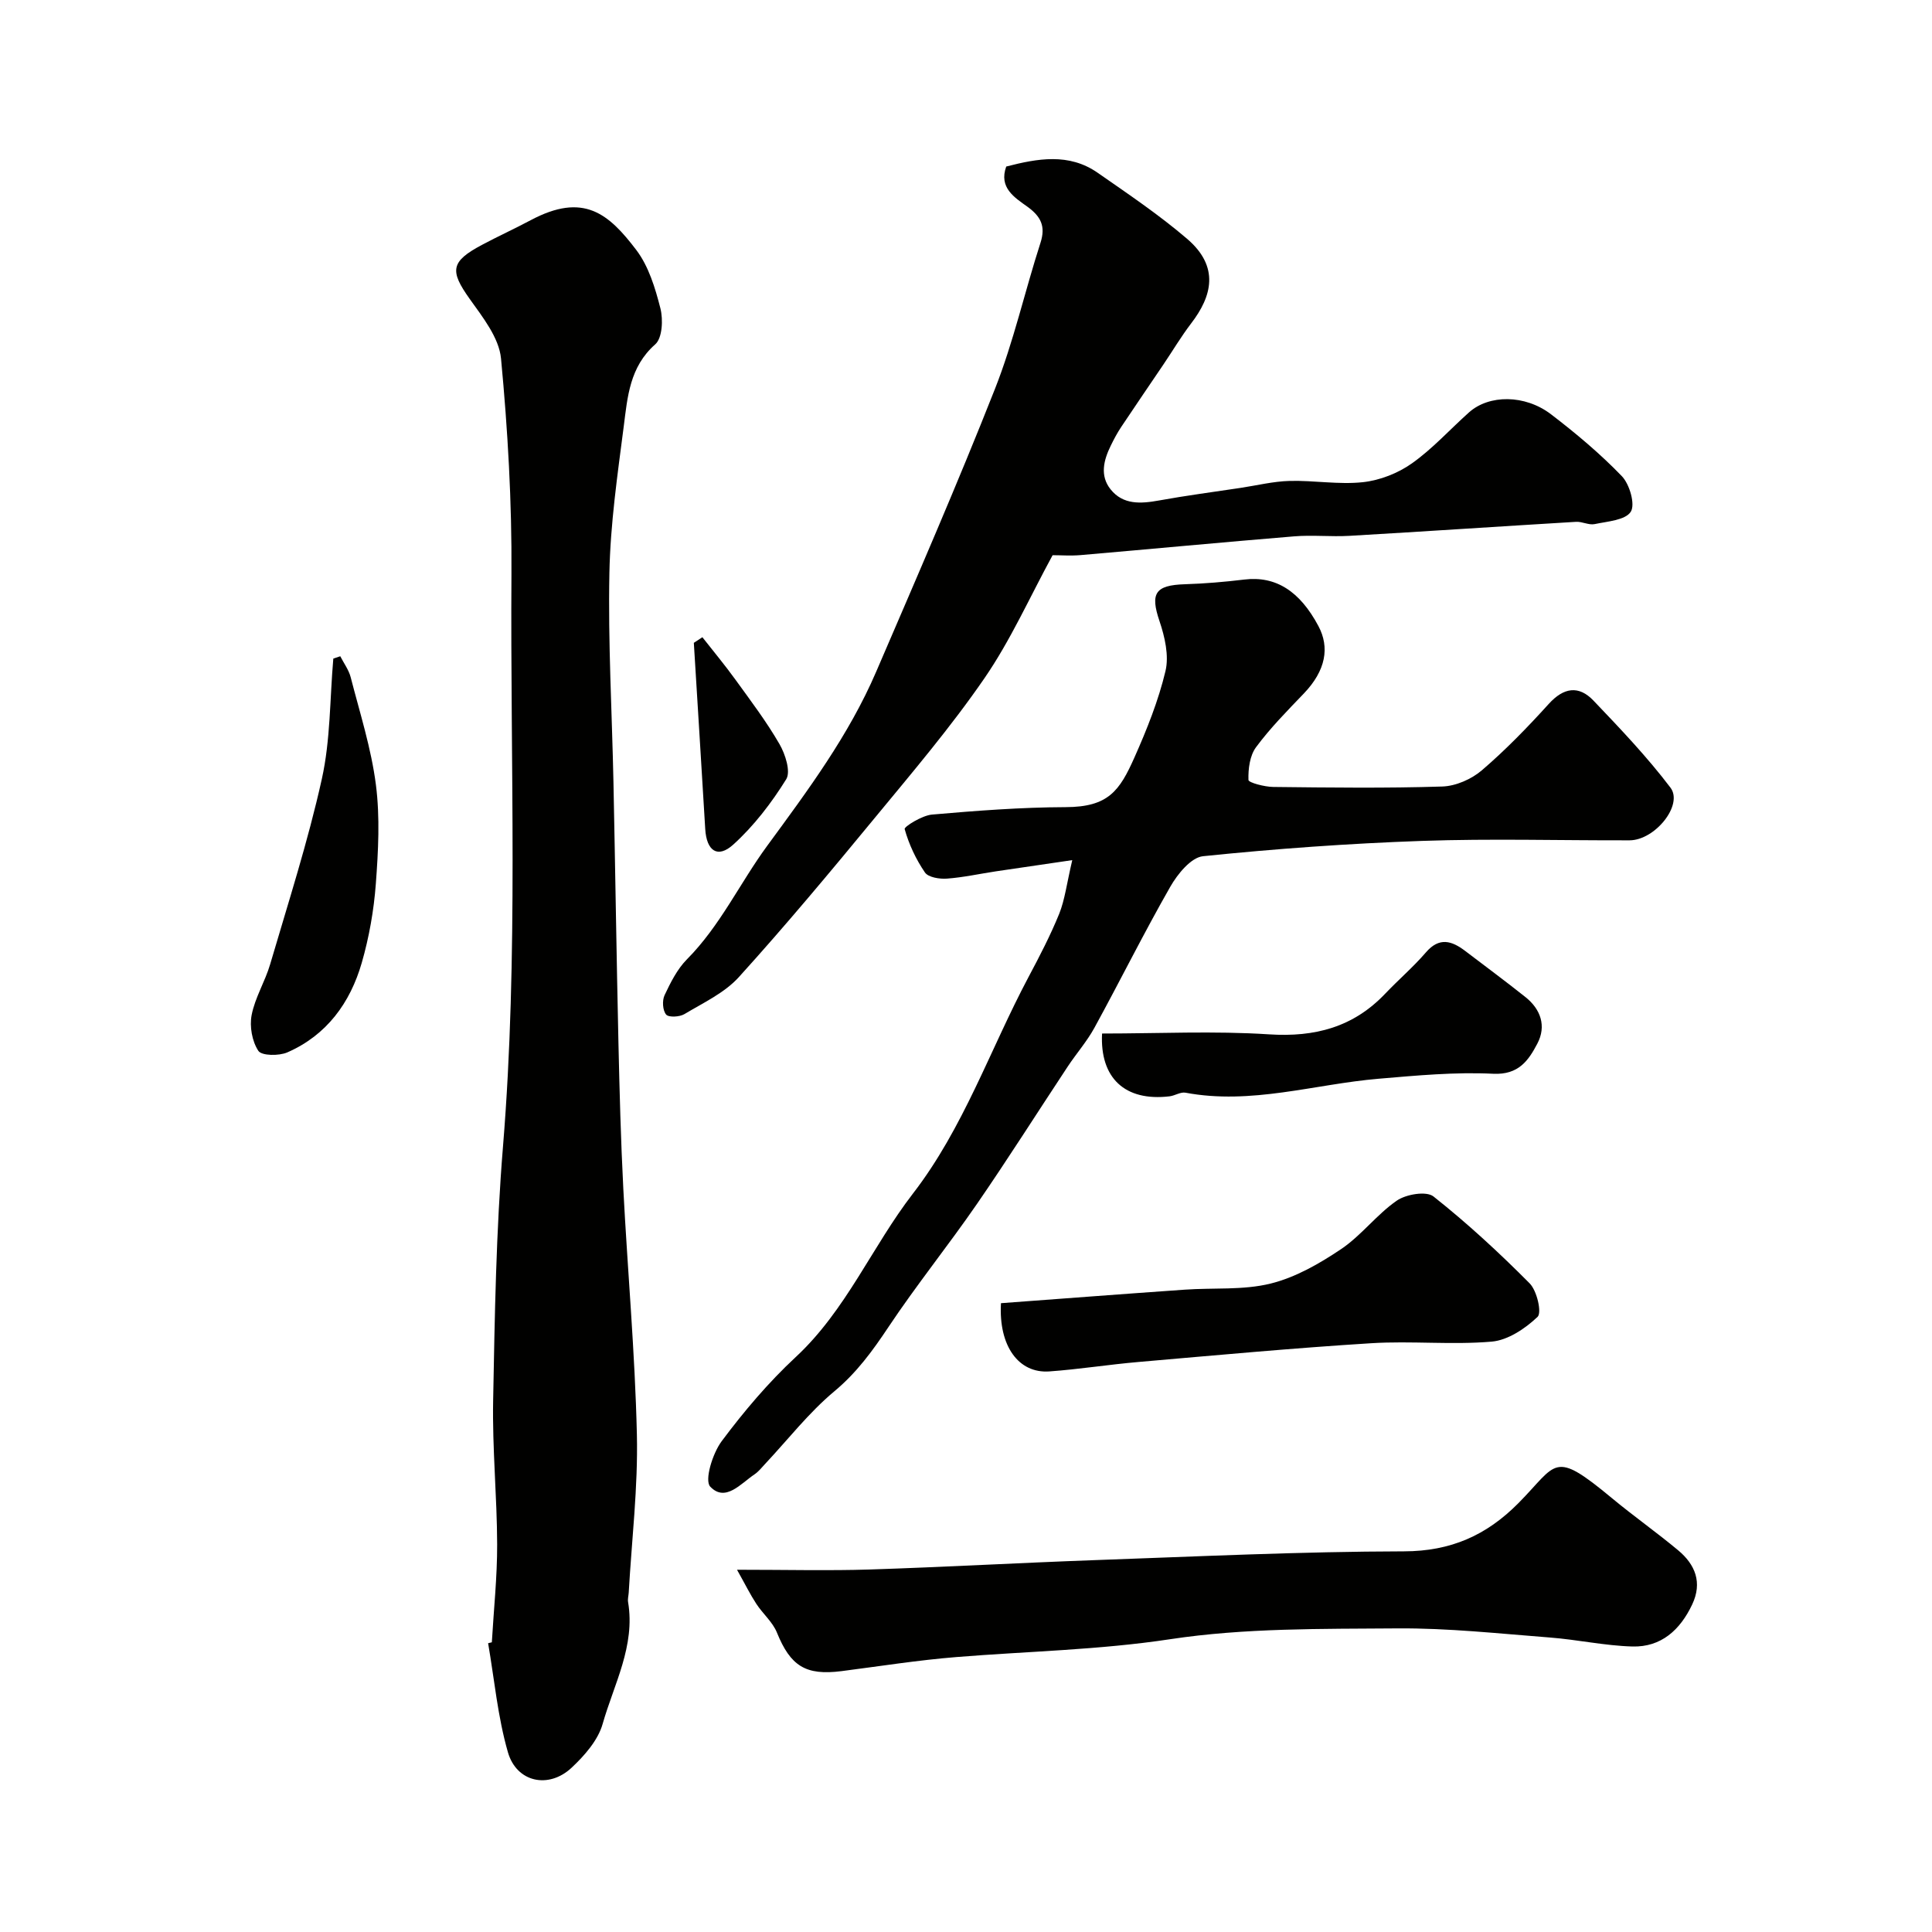 <svg enable-background="new 0 0 400 400" viewBox="0 0 400 400" xmlns="http://www.w3.org/2000/svg"><g fill="#010100"><path d="m101.83 340.02c.39-6.76 1.12-13.53 1.1-20.29-.03-9.93-1.02-19.87-.83-29.79.33-17.54.61-35.12 2.04-52.58 3.23-39.51 1.48-79.06 1.75-118.58.1-14.86-.76-29.77-2.16-44.56-.41-4.3-3.79-8.55-6.49-12.34-4.15-5.83-3.97-7.72 2.56-11.19 3.32-1.77 6.75-3.33 10.07-5.1 10.96-5.84 16.16-1.34 21.87 6.17 2.56 3.37 3.92 7.88 4.99 12.08.59 2.32.4 6.16-1.07 7.45-5.31 4.68-5.74 10.91-6.52 16.98-1.3 10.08-2.77 20.2-2.97 30.33-.29 14.44.54 28.9.84 43.36.37 17.96.63 35.91 1.03 53.87.23 10.1.49 20.21 1.01 30.29.88 16.97 2.42 33.92 2.81 50.9.25 10.88-1.07 21.8-1.69 32.7-.04.66-.24 1.34-.13 1.98 1.52 9.08-2.93 16.98-5.27 25.22-.96 3.39-3.76 6.57-6.44 9.08-4.75 4.43-11.37 3.02-13.17-3.21-2.11-7.31-2.8-15.03-4.1-22.58.24-.07.5-.13.77-.19z"/><path d="m208.33 34.48c6.47-1.67 12.97-2.86 18.93 1.29 6.29 4.38 12.69 8.69 18.5 13.66 6.8 5.82 5.16 11.91.86 17.52-2.07 2.71-3.82 5.66-5.73 8.49-2.92 4.33-5.88 8.63-8.77 12.98-.81 1.22-1.5 2.52-2.14 3.83-1.48 3.01-2.31 6.24-.04 9.07 2.59 3.23 6.25 2.98 10.01 2.3 5.61-1.02 11.27-1.76 16.91-2.61 3.38-.51 6.75-1.35 10.14-1.44 5.06-.13 10.19.8 15.18.26 3.51-.38 7.26-1.85 10.15-3.9 4.28-3.03 7.87-7.03 11.81-10.55 4.14-3.7 11.57-3.74 16.99.4 5.15 3.94 10.17 8.15 14.66 12.81 1.61 1.68 2.81 5.86 1.84 7.37-1.13 1.75-4.83 1.99-7.48 2.55-1.2.25-2.58-.55-3.86-.47-15.64.94-31.27 1.99-46.91 2.9-3.82.22-7.68-.21-11.49.11-14.74 1.21-29.46 2.61-44.19 3.88-1.98.17-3.98.02-5.77.02-4.74 8.7-8.69 17.59-14.11 25.47-6.95 10.1-14.94 19.5-22.75 28.97-9.17 11.13-18.42 22.22-28.1 32.91-2.97 3.28-7.37 5.32-11.27 7.66-1 .6-3.27.72-3.79.09-.72-.87-.84-2.89-.32-4 1.24-2.63 2.62-5.4 4.63-7.43 6.89-6.94 10.97-15.8 16.61-23.49 8.45-11.52 16.91-22.89 22.57-36.05 8.37-19.44 16.82-38.86 24.59-58.55 3.87-9.8 6.18-20.2 9.43-30.26 1.11-3.43.07-5.44-2.66-7.44-2.74-1.96-6.01-3.97-4.43-8.35z"/><path d="m222 178.08c-6.19.91-11 1.6-15.8 2.32-3.39.51-6.75 1.26-10.16 1.51-1.52.11-3.84-.26-4.54-1.27-1.86-2.72-3.32-5.83-4.2-8.99-.13-.49 3.59-2.82 5.65-3 9.2-.8 18.44-1.51 27.67-1.54 8.87-.02 11.18-3.39 14.26-10.3 2.57-5.78 4.96-11.75 6.42-17.87.76-3.19-.14-7.09-1.24-10.35-1.94-5.73-.93-7.44 5.27-7.63 4.1-.13 8.21-.48 12.29-.97 6.52-.79 11.49 2.39 15.35 9.64 2.33 4.38 1.58 9.15-3.05 13.98-3.43 3.57-6.94 7.13-9.87 11.09-1.3 1.75-1.64 4.51-1.57 6.78.02.56 3.33 1.43 5.14 1.45 11.66.13 23.33.28 34.99-.09 2.8-.09 6.06-1.52 8.22-3.38 4.92-4.22 9.46-8.91 13.82-13.72 3.09-3.41 6.2-3.89 9.25-.7 5.54 5.8 11.11 11.65 15.95 18.03 2.71 3.58-3.2 10.89-8.46 10.91-14.33.04-28.67-.38-42.98.12-15.14.53-30.27 1.62-45.34 3.17-2.49.26-5.28 3.7-6.78 6.33-5.48 9.58-10.39 19.49-15.69 29.17-1.55 2.84-3.74 5.33-5.54 8.05-6.28 9.49-12.36 19.11-18.81 28.47-5.93 8.6-12.51 16.76-18.3 25.45-3.27 4.91-6.57 9.45-11.2 13.31-5.3 4.42-9.62 10.01-14.38 15.08-.68.73-1.32 1.55-2.13 2.1-2.87 1.92-6.05 5.86-9.19 2.57-1.24-1.3.48-6.89 2.36-9.41 4.62-6.19 9.68-12.17 15.33-17.42 10.44-9.69 15.79-22.86 24.27-33.85 10.5-13.6 15.98-29.86 23.92-44.81 2.29-4.3 4.55-8.65 6.38-13.15 1.16-2.92 1.54-6.18 2.69-11.08z"/><path d="m152.59 325c10.45 0 18.94.22 27.41-.05 15.53-.5 31.06-1.38 46.59-1.94 21.36-.76 42.72-1.78 64.08-1.82 9.71-.02 17.1-3.32 23.7-9.98 8.15-8.23 7.08-11.22 19.38-1.02 4.47 3.71 9.23 7.06 13.69 10.78 3.54 2.95 5.06 6.67 2.91 11.22-2.48 5.25-6.41 8.86-12.38 8.7-5.7-.16-11.37-1.42-17.08-1.86-10.52-.81-21.06-1.97-31.58-1.89-15.7.12-31.59-.1-47.03 2.24-14.74 2.23-29.47 2.5-44.2 3.69-7.98.64-15.9 1.9-23.85 2.92-7.45.95-10.57-1.07-13.38-7.99-.89-2.19-2.93-3.9-4.26-5.94-1.24-1.89-2.25-3.94-4-7.06z"/><path d="m207.24 269.81c12.86-.95 25.46-1.92 38.06-2.8 5.92-.42 12.06.14 17.72-1.25 5.17-1.27 10.14-4.12 14.63-7.14 4.2-2.82 7.37-7.16 11.54-10.04 1.92-1.33 6.12-2.03 7.59-.87 7.01 5.55 13.62 11.65 19.92 18 1.51 1.52 2.55 6.06 1.64 6.93-2.56 2.43-6.14 4.84-9.51 5.13-8.26.71-16.65-.19-24.94.33-16.07 1-32.11 2.49-48.15 3.88-6.18.53-12.33 1.52-18.51 1.96-6.33.44-10.5-5.25-9.99-14.13z"/><path d="m228.17 213.98c11.78 0 23.21-.57 34.56.17 9.53.62 17.48-1.49 24.08-8.44 2.75-2.89 5.81-5.51 8.41-8.53 2.77-3.22 5.35-2.41 8.14-.29 4.16 3.16 8.36 6.28 12.45 9.53 3.21 2.55 4.38 6.04 2.48 9.65-1.82 3.46-3.86 6.5-9.14 6.24-7.87-.39-15.83.36-23.71 1.03-13.32 1.13-26.39 5.45-40 2.89-1.01-.19-2.17.61-3.28.75-9.29 1.11-14.46-3.83-13.99-13z"/><path d="m70.45 135.87c.74 1.45 1.76 2.82 2.16 4.36 1.9 7.39 4.26 14.74 5.22 22.27.86 6.73.49 13.7-.02 20.51-.41 5.49-1.39 11.03-2.91 16.32-2.39 8.29-7.26 14.99-15.4 18.55-1.73.76-5.32.72-6.01-.31-1.3-1.97-1.85-5.05-1.39-7.42.7-3.61 2.78-6.93 3.83-10.5 3.74-12.74 7.83-25.42 10.7-38.36 1.8-8.09 1.65-16.61 2.38-24.94.48-.17.96-.33 1.44-.48z"/><path d="m145.42 131.93c2.3 2.93 4.69 5.8 6.87 8.82 3.15 4.35 6.41 8.66 9.09 13.3 1.21 2.09 2.37 5.7 1.4 7.28-3.05 4.91-6.69 9.66-10.96 13.53-3.25 2.94-5.54 1.31-5.81-3.23-.77-12.85-1.57-25.69-2.36-38.54.58-.38 1.17-.77 1.77-1.16z"/></g></svg>